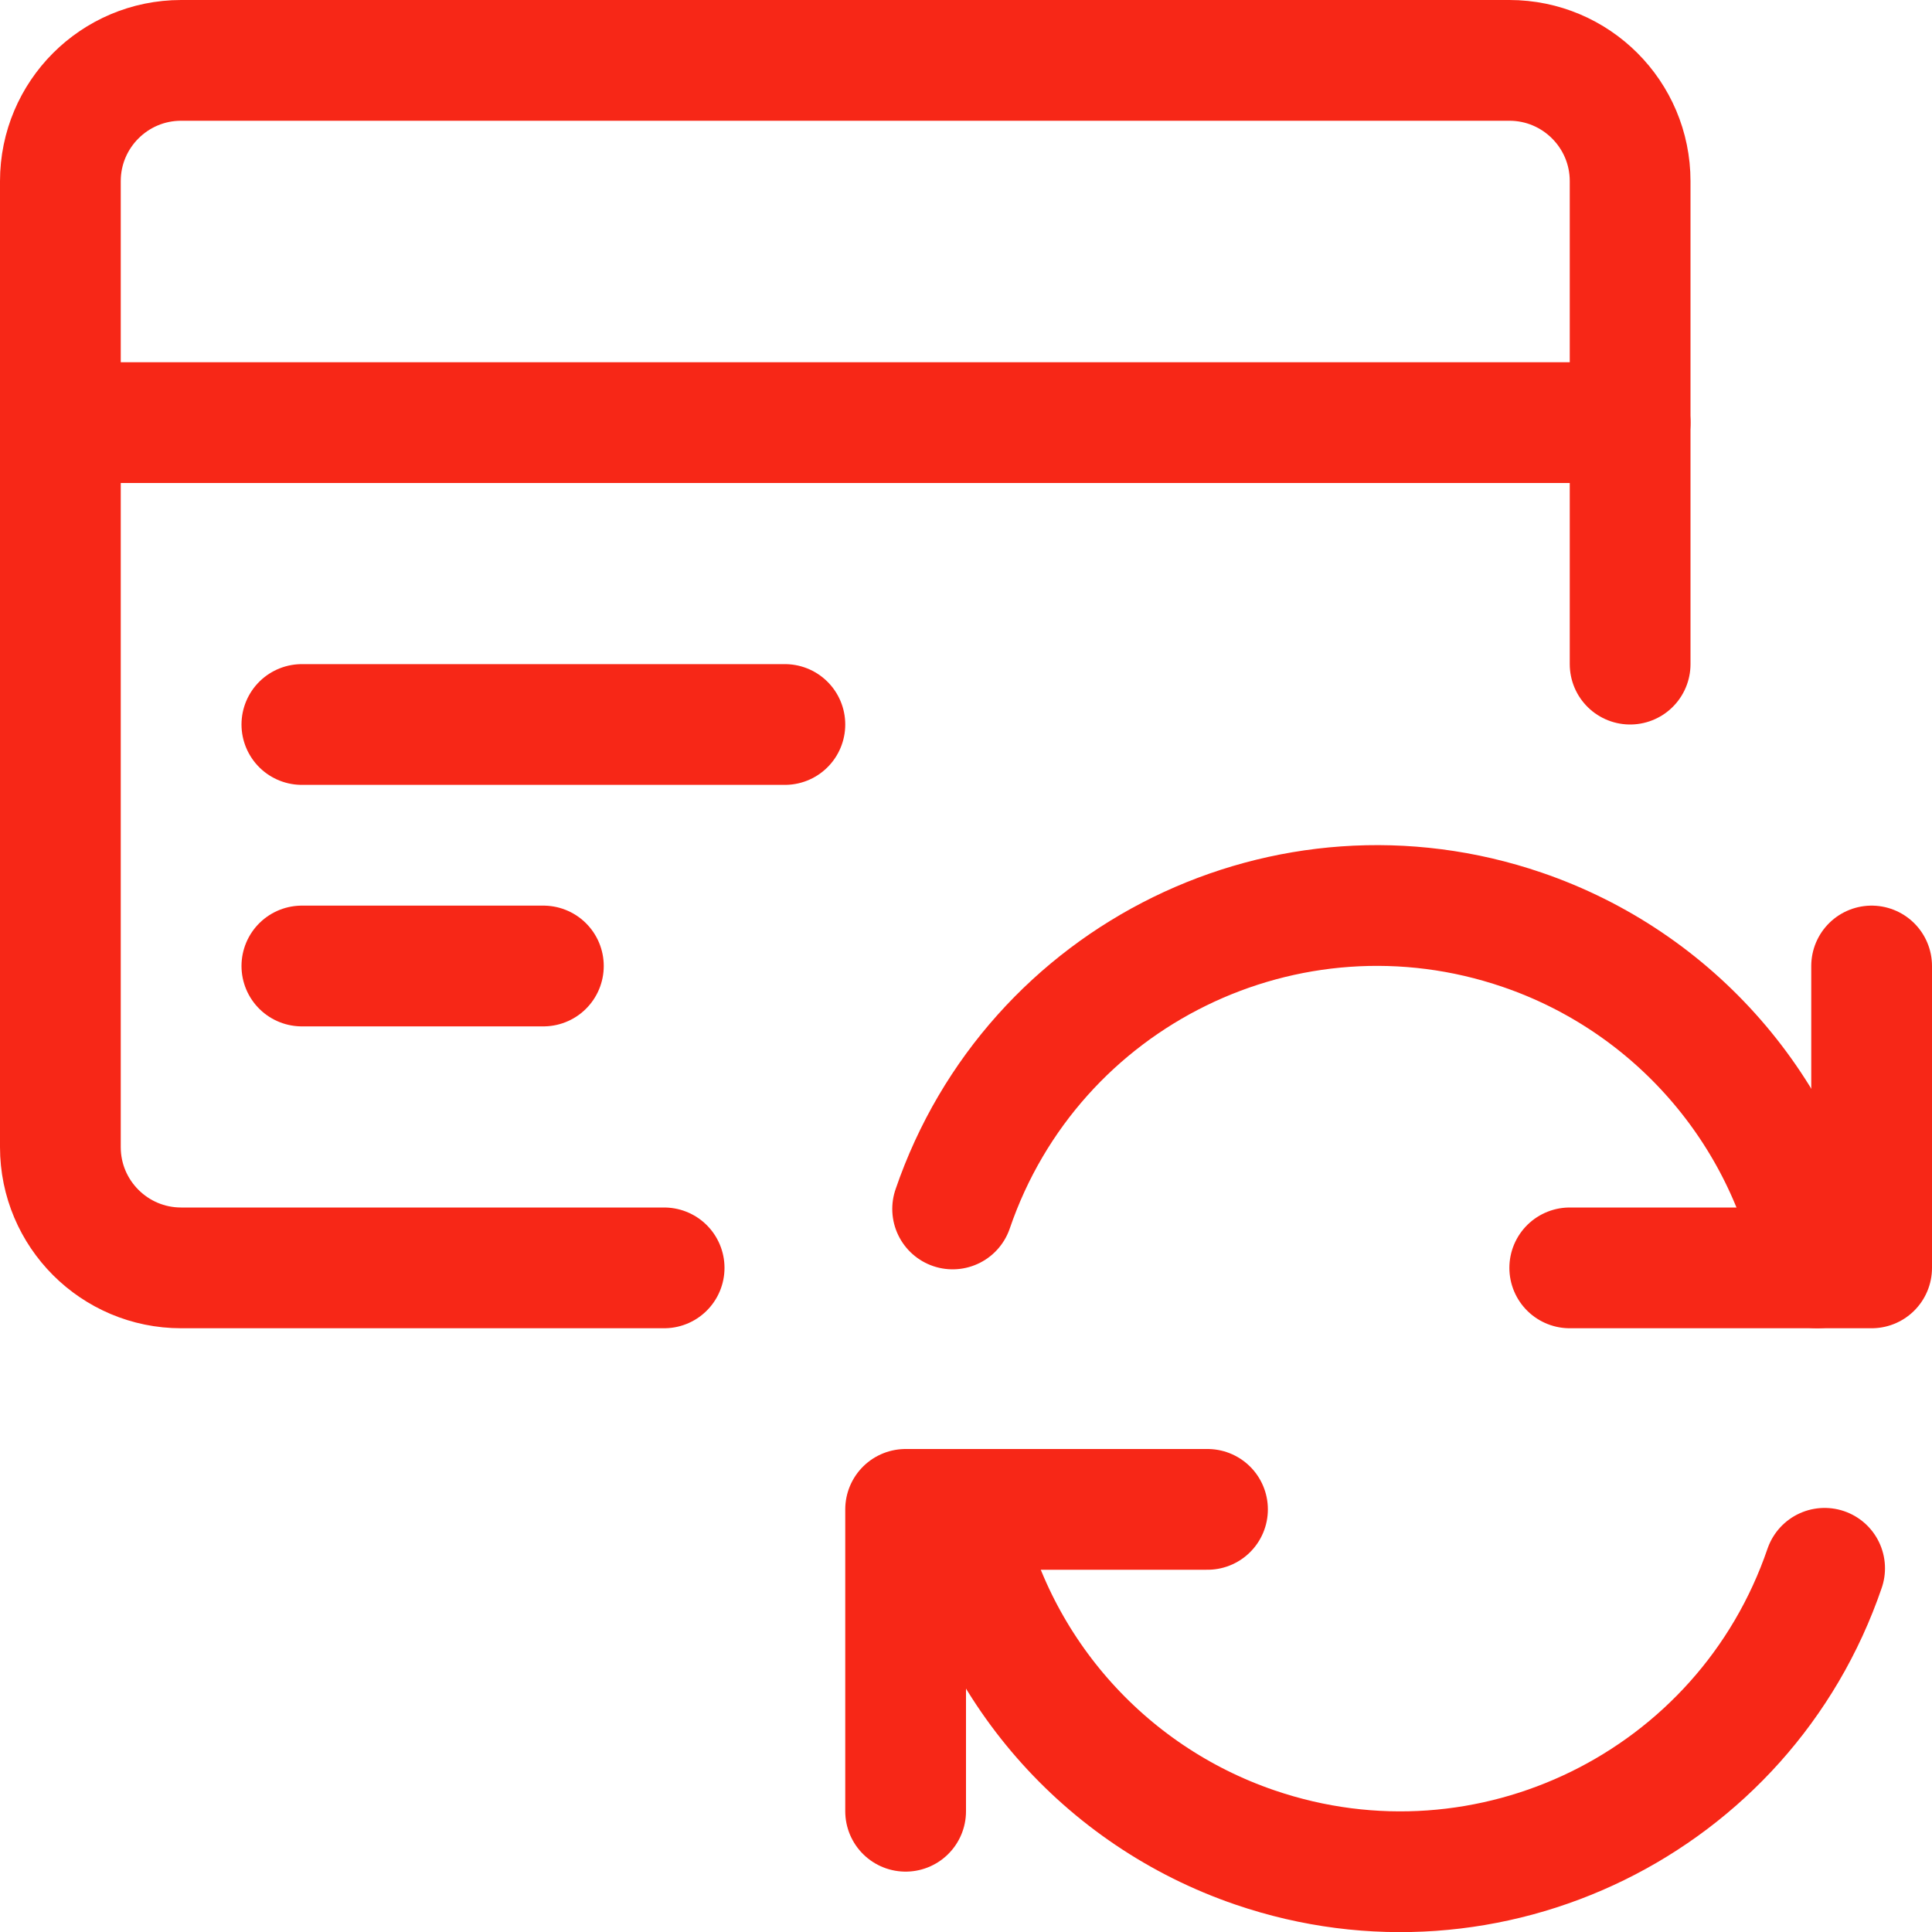 <?xml version="1.0" encoding="utf-8"?>
<!-- Generator: Adobe Illustrator 26.3.1, SVG Export Plug-In . SVG Version: 6.00 Build 0)  -->
<svg version="1.1" id="Layer_1" xmlns="http://www.w3.org/2000/svg" xmlns:xlink="http://www.w3.org/1999/xlink" x="0px" y="0px"
	 viewBox="0 0 1200 1200" style="enable-background:new 0 0 1200 1200;" xml:space="preserve">
<style type="text/css">
	.st0{fill:none;stroke:#F72717;stroke-width:75;stroke-linecap:round;stroke-linejoin:round;stroke-miterlimit:200;}
</style>
<path class="st0" d="M750,937.5H562.5V1125"/>
<path class="st0" d="M1133.3,974.1c-49.8,145.6-208.2,223.2-353.8,173.4c-94.2-32.2-164.1-112.3-183.2-210"/>
<path class="st0" d="M975,787.5h187.5V600"/>
<path class="st0" d="M591.7,750.9c49.8-145.6,208.2-223.2,353.8-173.4c94.2,32.2,164.1,112.3,183.2,210"/>
<path class="st0" d="M1012.5,412.5v-300c0-41.4-33.6-75-75-75h-825c-41.4,0-75,33.6-75,75v600c0,41.4,33.6,75,75,75h300"/>
<path class="st0" d="M37.5,262.5h975"/>
<path class="st0" d="M187.5,450h300"/>
<path class="st0" d="M187.5,600h150"/>
</svg>
